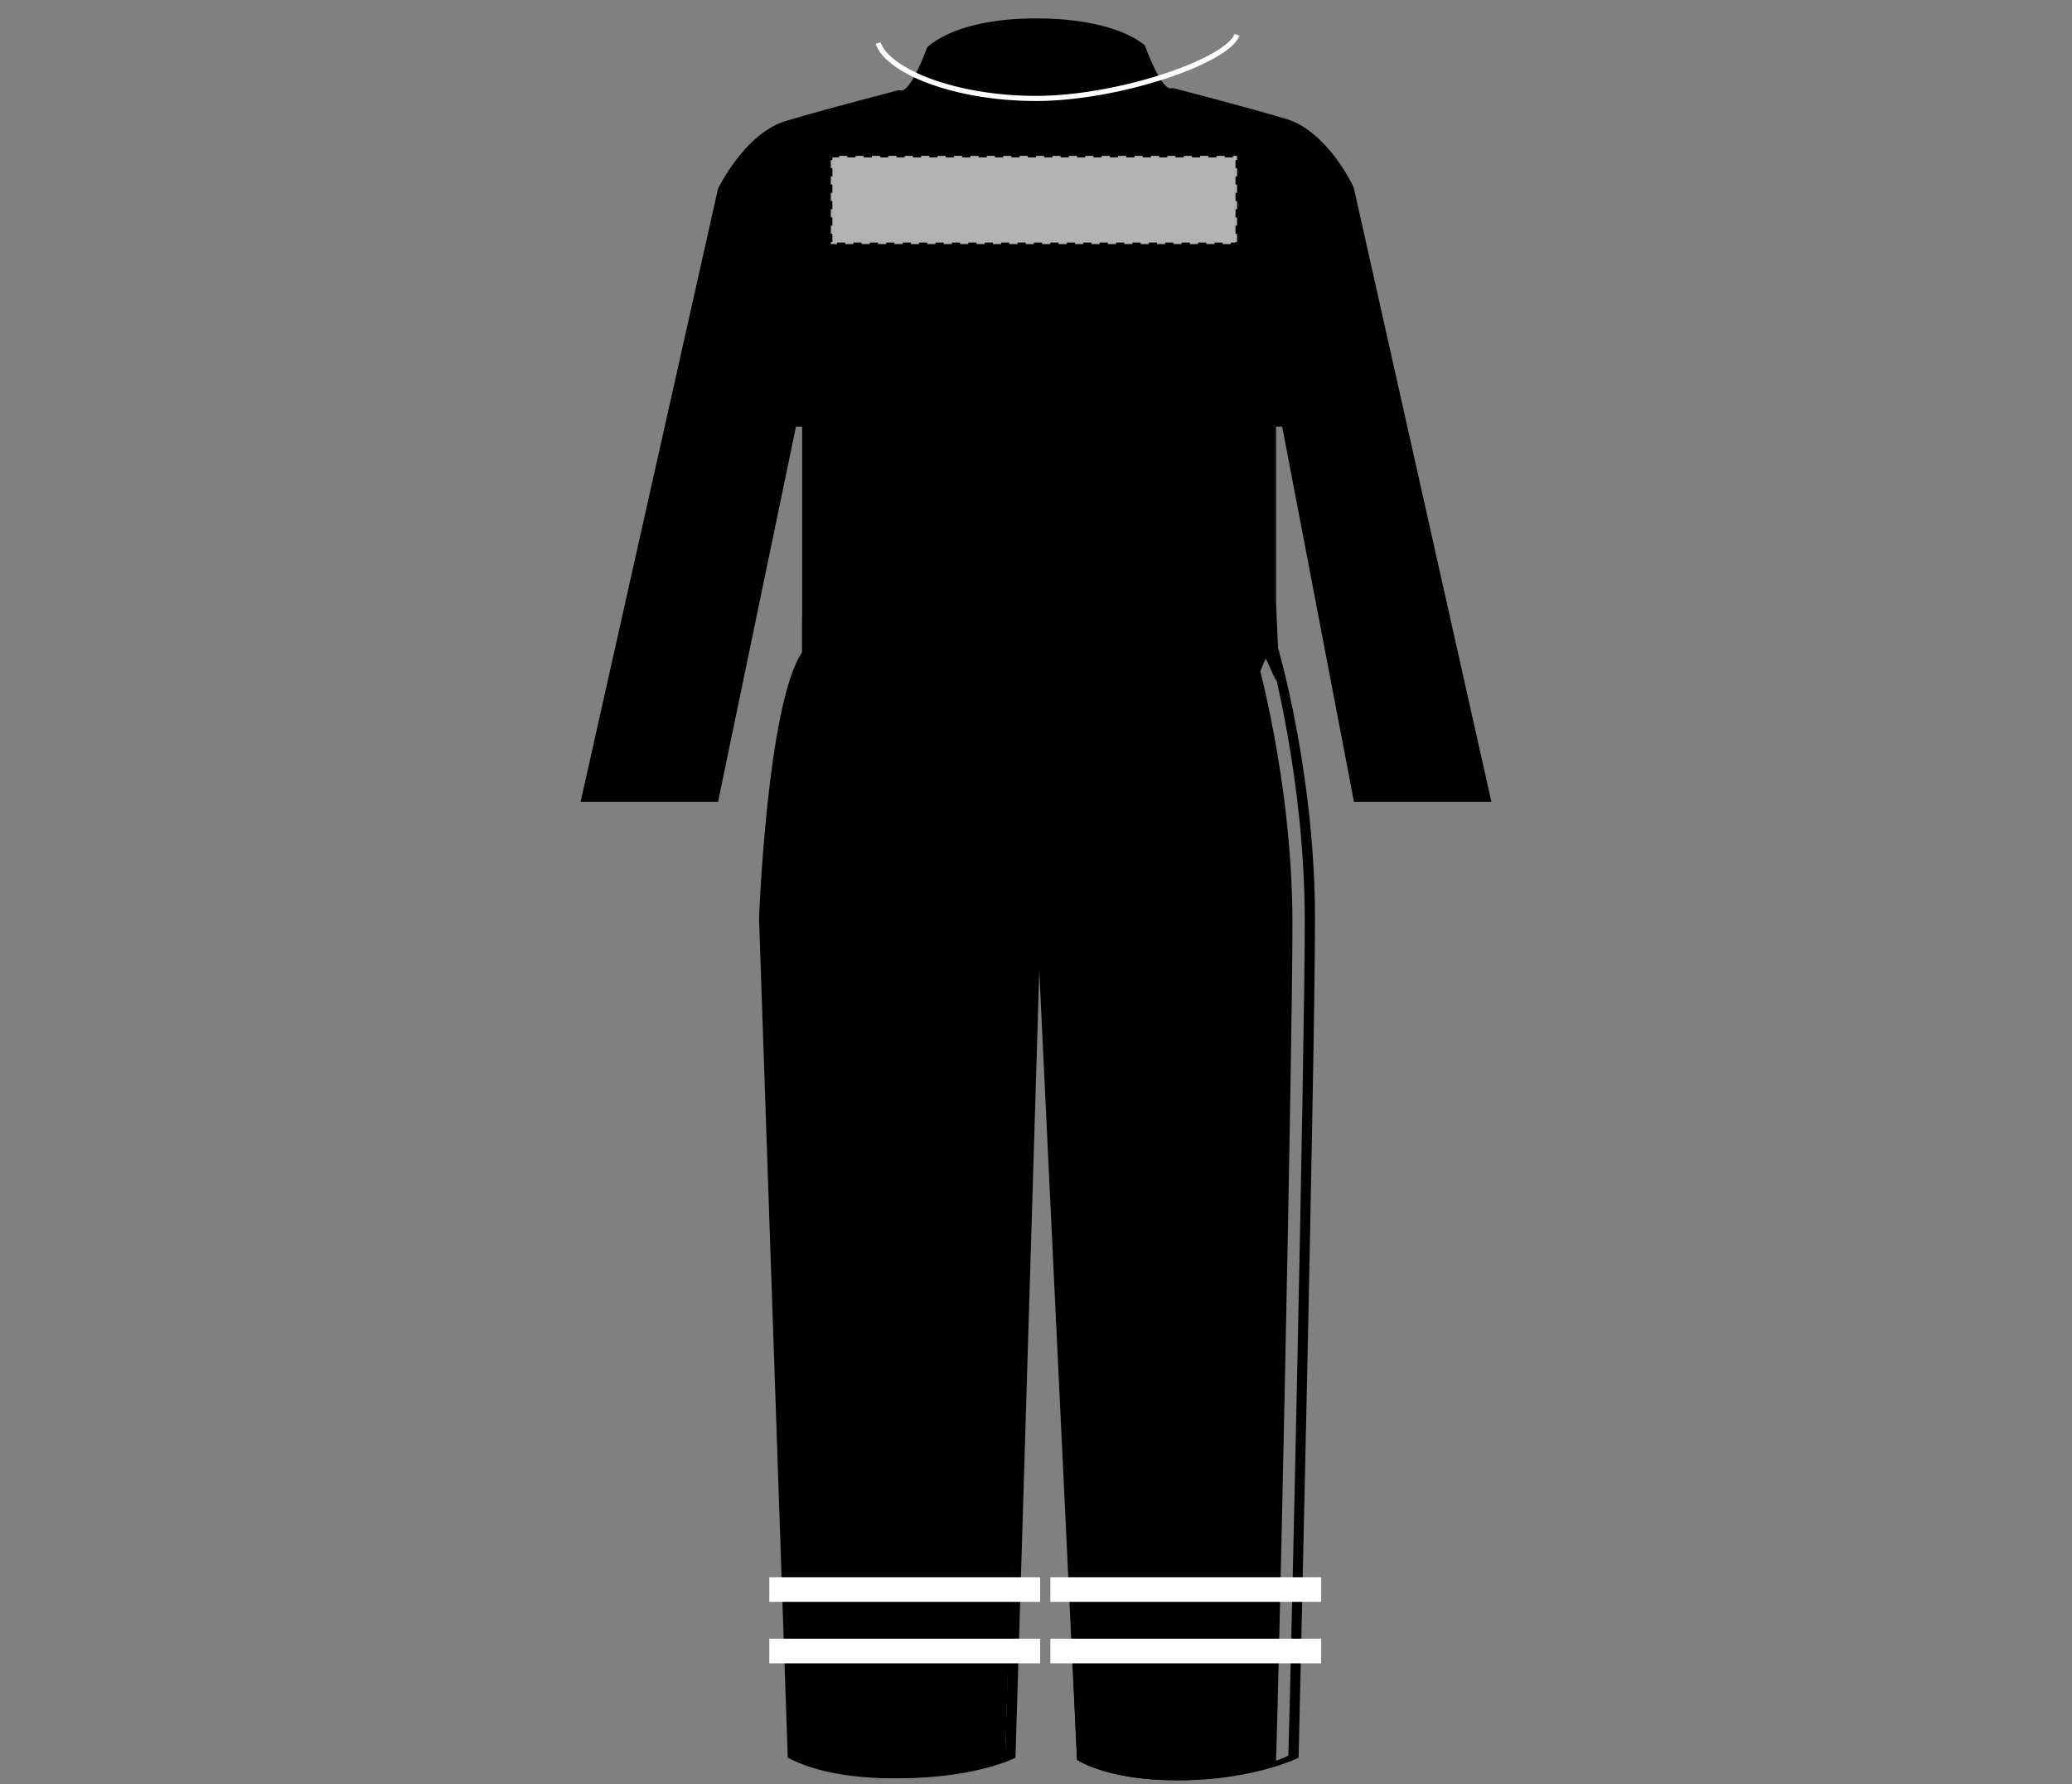 <?xml version="1.0" encoding="utf-8"?>
<!-- Generator: Adobe Illustrator 28.2.0, SVG Export Plug-In . SVG Version: 6.00 Build 0)  -->
<svg version="1.1" id="Layer_1" xmlns="http://www.w3.org/2000/svg" xmlns:xlink="http://www.w3.org/1999/xlink" x="0px" y="0px"
	 viewBox="0 0 101 87" style="enable-background:new 0 0 101 87;" xml:space="preserve">
<rect x="0" y="0" width="101" height="87" fill="#808080" stroke="none"/>
<style type="text/css">
	.st0{display:none;}
	.st1{display:inline;fill:#FFFFFF;}
	.st2{display:inline;}
	.st3{display:inline;fill:none;stroke:#000000;stroke-width:0.15;}
	.st4{display:inline;fill:none;stroke:#000000;stroke-width:0.25;}
	.st5{display:none;fill:none;stroke:#000000;stroke-width:0.15;stroke-dasharray:0.4;}
	.st6{fill:none;stroke:#000000;stroke-width:0.15;stroke-dasharray:0.4;}
	.st7{fill:#FFFFFF;}
	.st8{fill:none;stroke:#FFFFFF;stroke-width:0.25;}
	.st9{fill:#B2B2B2;stroke:#000000;stroke-width:0.15;stroke-dasharray:0.4;}
</style>
<g id="coverall-left-breast-garmentoutline" class="st0">
	<path class="st1" d="M51.8,59.3l-6.2-32.7h-0.5v22.1l-0.9-2L43,49.3l-1.1-2.6l-1.1,2.6l-1.1-2.6l-1.1,2.6l-1.1-2.6l-1.2,2.6
		L35,46.7l-1.1,2.6l-1.1-2.6l-1.1,2.6l-1.1-2.6l-1.1,2.6l-1.1-2.6L27,49.3l-1.2-2.6l-1.1,2.6l-1.1-2.6l-1.1,2.6l-1.1-2.6l-1.1,2.6
		l-1.1-2.6l-1.1,2.6L17,46.7l-1.1,2.6l-1.1-2.6l-1.1,2.6L12,46.7l-1.1,2.6l-1.1-2.6l-1.1,2.6l-1.1-2.6l-1.1,2.6l-1.1-2.6L4,49.3
		l-0.9-2V26.6H2.6l-6.2,32.7h-12l12-53.4c0,0,2.4-4.9,5.9-5.9c3.6-1.1,9.8-2.7,9.9-2.7h0.1l0.1-0.1c0,0,0.7-1.1,2.4-5.4
		c2.7-2.1,7.6-2.3,9.1-2.3c0.2,0,0.4,0,0.4,0s0.1,0,0.4,0c1.5,0,6.4,0.2,9.1,2.3C35.3-4,35.9-2.9,36-2.9v0.1h0.1
		c0.1,0,6.3,1.6,9.9,2.7c3.5,1.1,5.9,5.9,5.9,6l11.9,53.4L51.8,59.3L51.8,59.3z"/>
	<path class="st2" d="M24.5-10.3c1.4,0,6.3,0.2,8.9,2.2c1.7,4.2,2.3,5.3,2.4,5.3l0.1,0.2L36-2.5c0.1,0,6.3,1.6,9.9,2.7
		c3.2,1,5.5,5.3,5.7,5.8l11.8,53H52l-6.2-32.5l-1,0.1v21l-0.2-0.5l-0.5-1l-0.4,1L43,48.6L42.3,47l-0.5-1l-0.5,1l-0.7,1.6L39.9,47
		l-0.5-1l-0.5,1l-0.7,1.6L37.5,47L37,46l-0.5,1l-0.7,1.6L35.1,47l-0.5-1l-0.5,1l-0.7,1.6L32.7,47l-0.5-1l-0.5,1L31,48.6L30.3,47
		l-0.5-1l-0.5,1l-0.7,1.6L27.9,47l-0.5-1l-0.5,1l0.1,1.6L26.3,47l-0.5-1l-0.5,1l-0.7,1.6L24,47.1l-0.5-1l-0.5,1l-0.7,1.6l-0.7-1.6
		l-0.5-1l-0.5,1l-0.7,1.6l-0.7-1.6l-0.5-1l-0.5,1l-0.7,1.6l-0.7-1.6l-0.5-1l-0.5,1l-0.7,1.6l-0.7-1.6l-0.5-1l-0.5,1l-0.7,1.6
		L12,47.1l-0.5-1l-0.5,1l-0.7,1.6l-0.7-1.6l-0.5-1l-0.5,1l-0.7,1.6l-0.7-1.6l-0.5-1l-0.5,1l-0.7,1.6l-0.7-1.6l-0.5-1l-0.5,1L4,48.6
		l-0.7-1.5V26.6l-1-0.1L-3.8,59h-11.4L-3.4,6c0.3-0.5,2.5-4.8,5.7-5.8c3.6-1.1,9.8-2.7,9.9-2.7l0.2-0.1l0.1-0.2c0,0,0.7-1.1,2.4-5.3
		c2.6-2,7.5-2.2,8.9-2.2c0.2,0,0.3,0,0.4,0C24.1-10.3,24.3-10.3,24.5-10.3 M24.5-10.8c-0.2,0-0.4,0-0.4,0s-0.1,0-0.4,0
		c-1.4,0-6.5,0.2-9.3,2.4C12.7-4.1,12.1-3,12.1-3S5.8-1.4,2.2-0.3s-6.1,6.1-6.1,6.1l-12,53.7h12.5l6.2-32.9v20.6L4,49.9l1.1-2.6
		l1.1,2.6l1.1-2.6l1.1,2.6l1.1-2.6l1.1,2.6l1.1-2.6l1.1,2.6l1.1-2.6l1.1,2.6l1.1-2.6l1.1,2.6l1.1-2.6l1.1,2.6l1.1-2.6l1.1,2.6
		l1.1-2.6l1.1,2.6l1.1-2.6l1.2,2.6l1.1-2.6l1.1,2.6l1.1-2.6l1.1,2.6l1.1-2.6l1.1,2.6l1.1-2.6l1.1,2.6l1.2-2.6l1.1,2.6l1.1-2.6
		l1.1,2.6l1.1-2.6l1.1,2.6l1.1-2.6l1.2,2.6V26.6l6.2,32.9h12.5l-12-53.7c0,0-2.4-5-6.1-6.1C42.4-1.4,36.2-3,36.2-3s-0.6-1.1-2.4-5.4
		C31-10.6,25.9-10.8,24.5-10.8L24.5-10.8z"/>
	<rect x="5.5" y="20.7" class="st3" width="13.6" height="14.2"/>
	<line class="st3" x1="5.5" y1="25.2" x2="19.1" y2="25.2"/>
	<rect x="29" y="20.7" class="st3" width="13.6" height="14.2"/>
	<line class="st3" x1="42.6" y1="25.2" x2="29" y2="25.2"/>
	<path class="st4" d="M33.7-8.4c-0.8,2.4-2.4,8-9.7,8s-8.8-5.4-9.7-8"/>
	<path class="st4" d="M36.1-3c-0.8,2.2-5,8.2-12.1,8.2S12.7-0.5,11.9-2.9"/>
	<line class="st4" x1="22.3" y1="49.8" x2="22.3" y2="5.1"/>
	<line class="st4" x1="25.7" y1="47.3" x2="25.7" y2="5.1"/>
</g>
<rect id="coverall-left-breast-garmentscreenbounds" x="29.1" y="6.4" class="st5" width="13.4" height="13.4"/>
<path d="M57.3,86.8c-3,0-4.5-0.8-4.8-1l-1.9-39.7h-0.4L49,85.7c-0.4,0.2-2.2,1-5.5,1c-3.2,0-4.7-0.8-5.1-1L37,44.8
	c0-0.1,0.4-10.5,2.1-13l0,0v-1.7l1.4,1.6l1.6-1.8l1.6,1.8l1.6-1.8l1.6,1.8l1.6-1.8l1.6,1.8l1.6-1.8l1.6,1.8l1.6-1.8l1.6,1.8l1.6-1.8
	l1.6,1.8l1.5-1.6v1.7C61.2,31.9,63,38,63,45c0,6.8-0.7,38.6-0.8,40.8C62.4,86,60.4,86.8,57.3,86.8z"/>
<path d="M58.9,30l1.4,1.5l0.3,0.3l0.3-0.3l1-1.1v1.2v0.1v0.1c0,0.1,1.7,6.1,1.7,13.1c0,6.7-0.7,37.7-0.8,40.7c-0.6,0.3-2.5,1-5.4,1
	c-2.8,0-4.2-0.6-4.6-0.9l-1.9-39.6h-0.8L49,85.6c-0.6,0.2-2.3,0.9-5.3,0.9c-2.9,0-4.4-0.7-4.9-1l-1.4-40.8c0-0.1,0.4-10.4,2.1-12.9
	l0.1-0.1v-0.1v-1.2l1,1.1l0.3,0.3l0.3-0.3l1.4-1.5l1.4,1.5l0.3,0.3l0.3-0.3L46,30l1.4,1.5l0.3,0.3l0.3-0.3l1.4-1.5l1.4,1.5l0.3,0.3
	l0.3-0.3l1.4-1.5l1.4,1.5l0.3,0.3l0.3-0.3l1.4-1.5l1.4,1.5l0.3,0.3l0.3-0.3L58.9,30 M62.2,29.4l-1.6,1.8L59,29.4l-1.6,1.8l-1.6-1.8
	l-1.6,1.8l-1.6-1.8L51,31.2l-1.9-1.8l-1.6,1.8l-1.6-1.8l-1.6,1.8l-1.6-1.8l-1.6,1.8l-1.6-1.8c0,0,0,1,0,2.2c-2,2.5-2.4,13-2.4,13
	l1.4,41c0,0,1.5,1.1,5.3,1.1s5.7-1,5.7-1L50.7,46l1.8,39.8c0,0,1.4,1,5,1s5.8-1.1,5.8-1.1s0.8-33.9,0.8-40.9
	c0-7.1-1.8-13.2-1.8-13.2L62.2,29.4L62.2,29.4z"/>
<rect id="coverall-left-leg-garmentscreenbounds" x="52.7" y="42.6" class="st6" width="9.3" height="9.2"/>
<path d="M66,39.1l-3.5-18.3h-0.3v12.4l-0.5-1.1l-0.6,1.4l-0.6-1.4l-0.6,1.4l-0.6-1.4l-0.6,1.4l-0.6-1.4l-0.6,1.4l-0.6-1.4l-0.6,1.4
	l-0.6-1.4l-0.6,1.4L54,32.1l-0.6,1.4l-0.6-1.4l-0.6,1.4l-0.6-1.4L51,33.5l-0.6-1.4l-0.6,1.4l-0.6-1.4l-0.6,1.4L48,32.1l-1,1.4
	l-0.6-1.4l-0.6,1.4L45,32.1l-0.6,1.4l-0.6-1.4l-0.6,1.4l-0.6-1.4L42,33.5l-0.6-1.4l-0.6,1.4l-0.6-1.4l-0.6,1.4l-0.5-1.1V20.8h-0.3
	L35,39.1h-6.7L35,9.2c0,0,1.3-2.7,3.3-3.3s5.5-1.5,5.5-1.5h0.1l0,0c0,0,0.4,0.3,1.3-2.1c1.5-1.3,4.3-1.4,5.1-1.4c0.1,0,0.2,0,0.2,0
	s0.1,0,0.2,0c0.8,0,3.6,0.1,5.1,1.3c0.9,2.4,1.3,2.1,1.3,2.1l0,0h0.1c0,0,3.5,0.9,5.5,1.5S66,9.1,66,9.2l6.7,29.9H66L66,39.1z"/>
<rect x="37.5" y="76.9" class="st7" width="13.2" height="1.2"/>
<rect x="37.5" y="79.9" class="st7" width="13.2" height="1.2"/>
<rect x="51.2" y="76.9" class="st7" width="13.2" height="1.2"/>
<rect x="51.2" y="79.9" class="st7" width="13.2" height="1.2"/>
<path class="st8" d="M60.3,1.7c-0.5,1.3-5.8,3.1-9.8,3.1c-3.9,0-7.2-1.3-7.7-2.7"/>
<rect id="jacket-left-breast-garmentscreenbounds" x="40.5" y="7.6" class="st9" width="19.8" height="4.3"/>
</svg>
